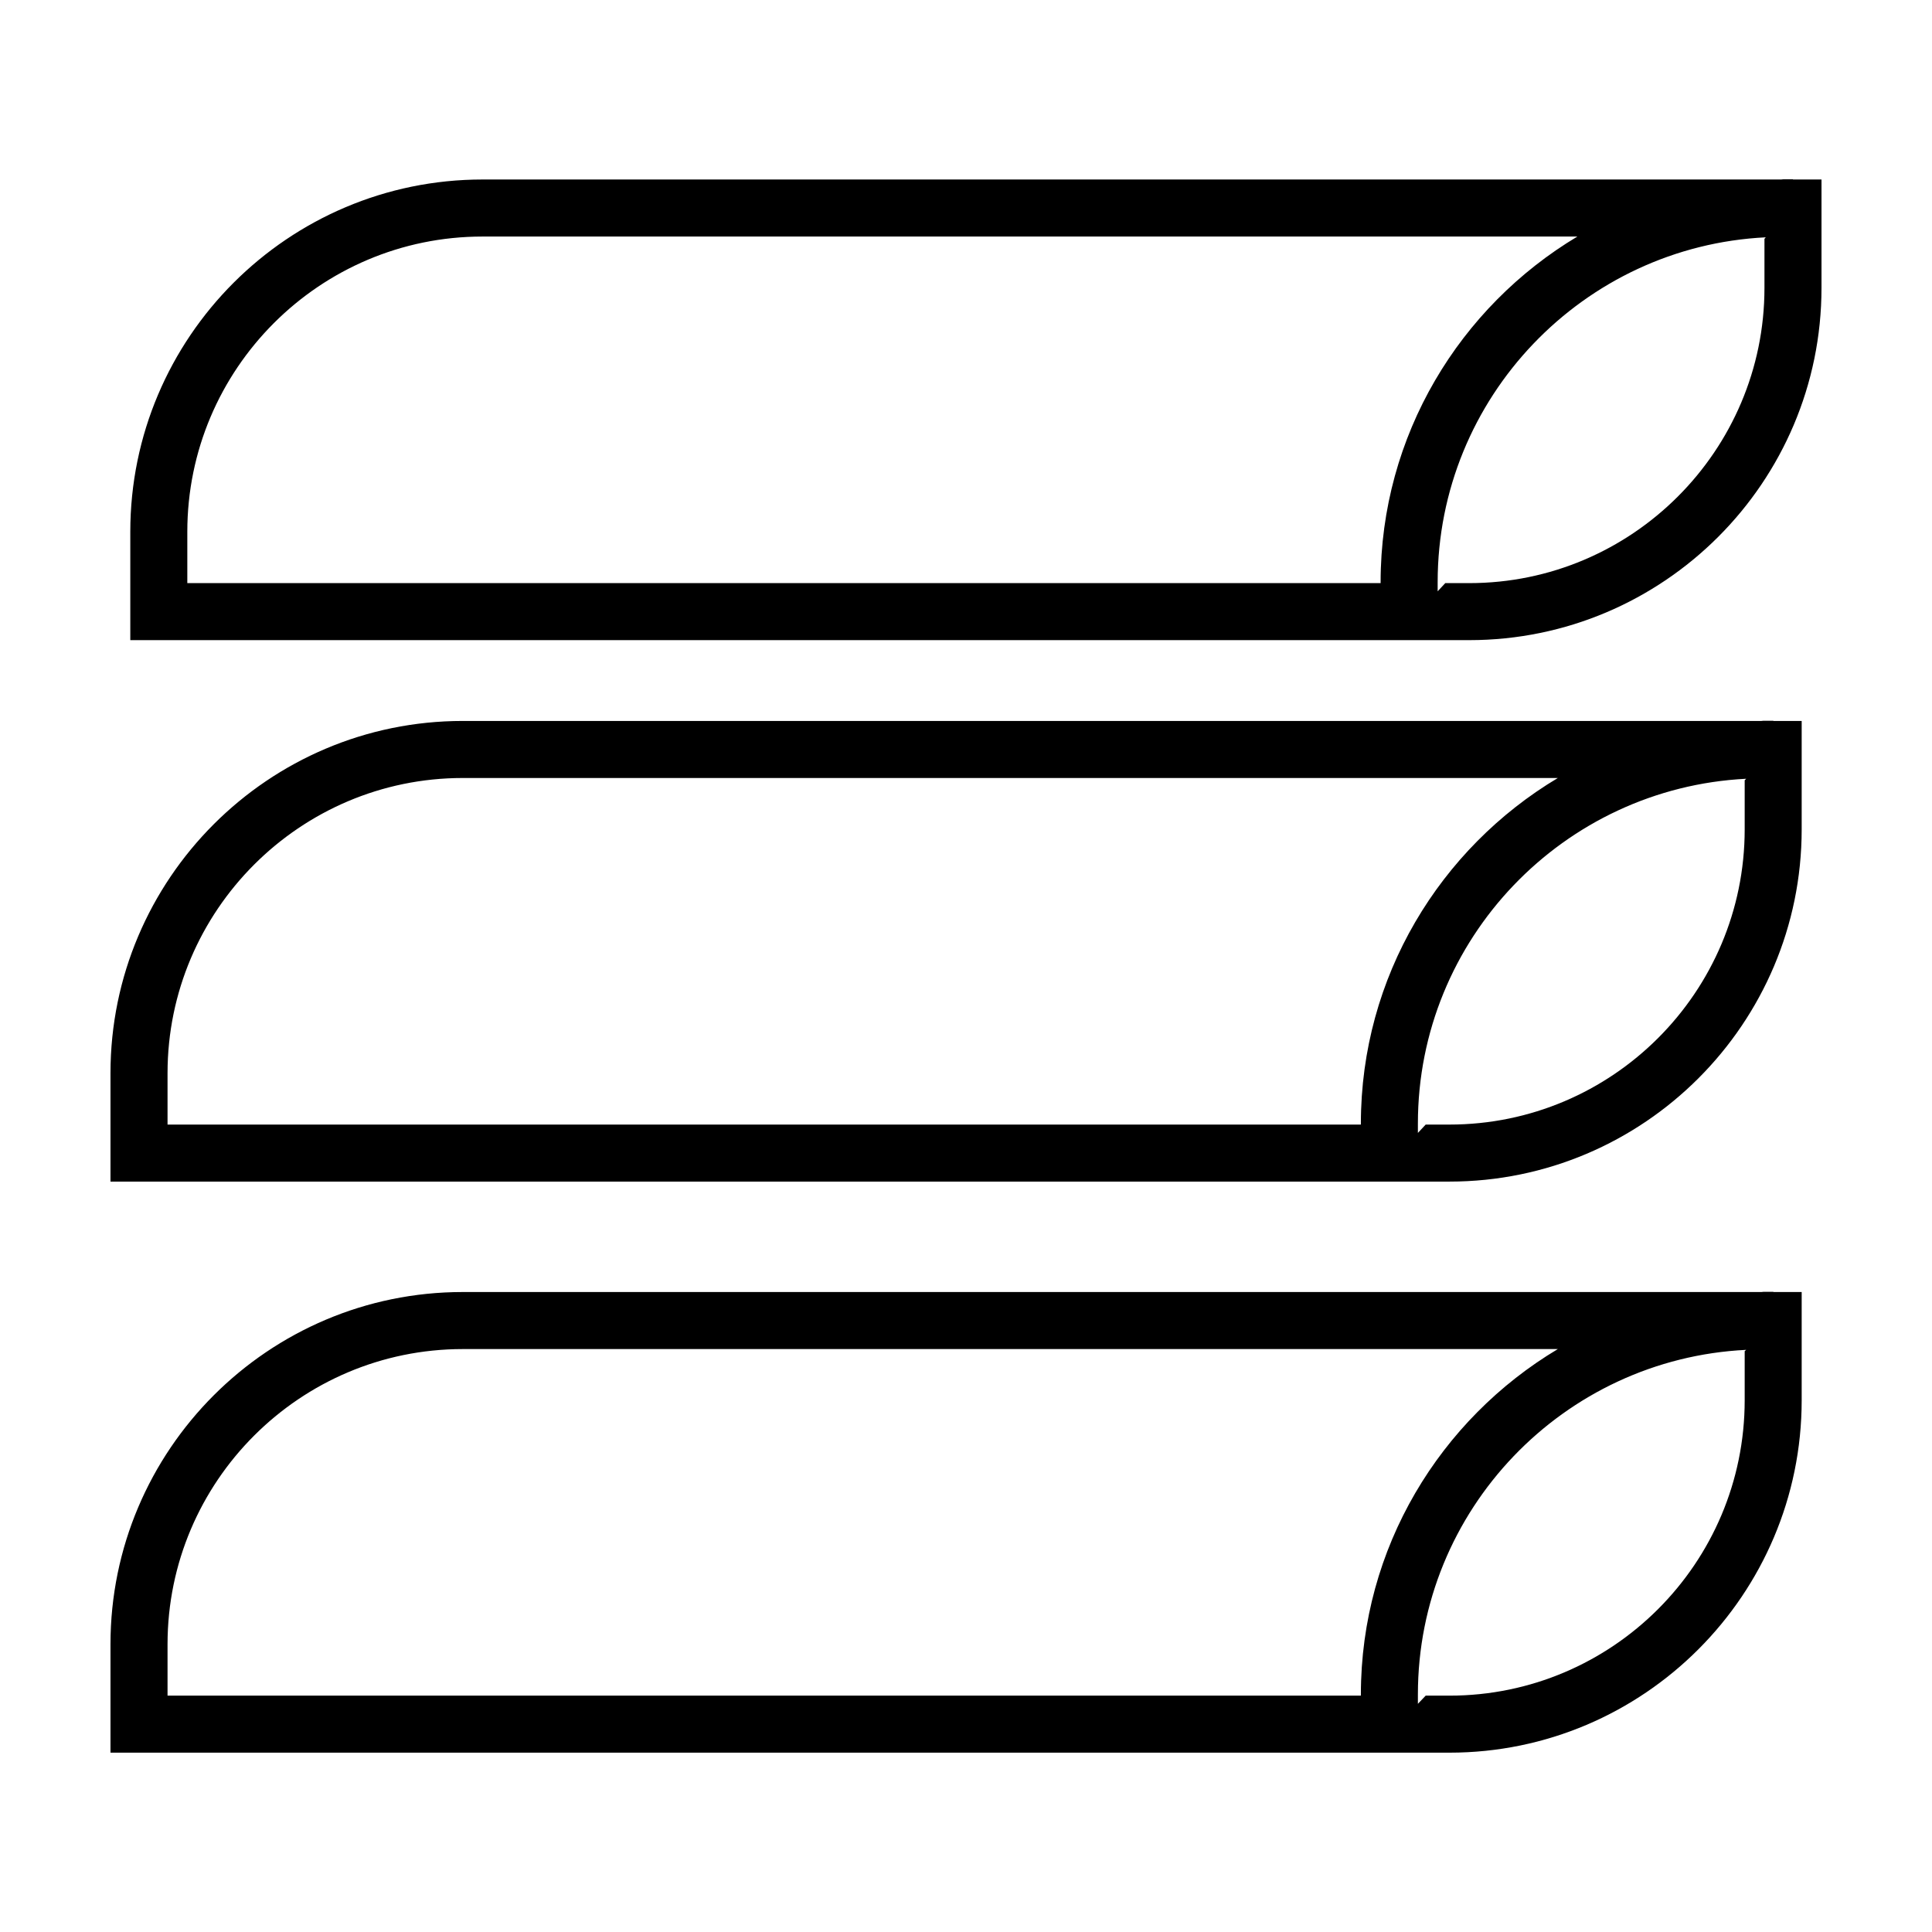 <?xml version="1.0" encoding="UTF-8"?>
<!-- Uploaded to: ICON Repo, www.svgrepo.com, Generator: ICON Repo Mixer Tools -->
<svg fill="#000000" width="800px" height="800px" version="1.1" viewBox="144 144 512 512" xmlns="http://www.w3.org/2000/svg">
 <g>
  <path d="m613.96 335.06v-0.051h-2.672c-0.152 0-0.352 0.051-0.504 0.051h-344.15c-51.488 0-93.355 41.867-93.355 93.355v28.719h354.83c51.488 0 93.355-41.867 93.355-93.355v-28.719zm-109.32 106.96h-316.24v-13.602c0-43.125 35.117-78.242 78.242-78.242h290.2c-31.188 18.641-52.195 52.648-52.195 91.594zm101.72-91.238v13c0 43.125-35.066 78.242-78.242 78.242h-6.297l-2.066 2.215v-2.469c0-48.969 38.641-88.973 87.008-91.391z"/>
  <path d="m619.16 191.57v-0.051h-2.621c-0.203 0-0.352 0.051-0.504 0.051h-344.15c-51.488 0-93.355 41.867-93.355 93.355v28.719h354.83c51.492-0.004 93.355-41.871 93.355-93.359v-28.719zm-109.28 106.96h-316.24v-13.602c0-43.125 35.066-78.242 78.242-78.242h290.14c-31.137 18.641-52.145 52.648-52.145 91.594zm101.72-91.238v13c0 43.125-35.117 78.242-78.242 78.242h-6.348l-2.016 2.168v-2.418c0-48.969 38.641-89.023 86.957-91.391z"/>
  <path d="m613.96 486.4v-0.051h-2.672c-0.152 0-0.352 0.051-0.504 0.051h-344.15c-51.488 0-93.355 41.867-93.355 93.355v28.719h354.83c51.488 0 93.355-41.918 93.355-93.406v-28.668zm-109.32 106.96h-316.24v-13.602c0-43.176 35.117-78.242 78.242-78.242h290.2c-31.188 18.641-52.195 52.648-52.195 91.543zm101.72-91.289v13c0 43.176-35.066 78.293-78.242 78.293h-6.297l-2.066 2.168v-2.469c0-48.969 38.641-88.973 87.008-91.34z"/>
 </g>
</svg>
